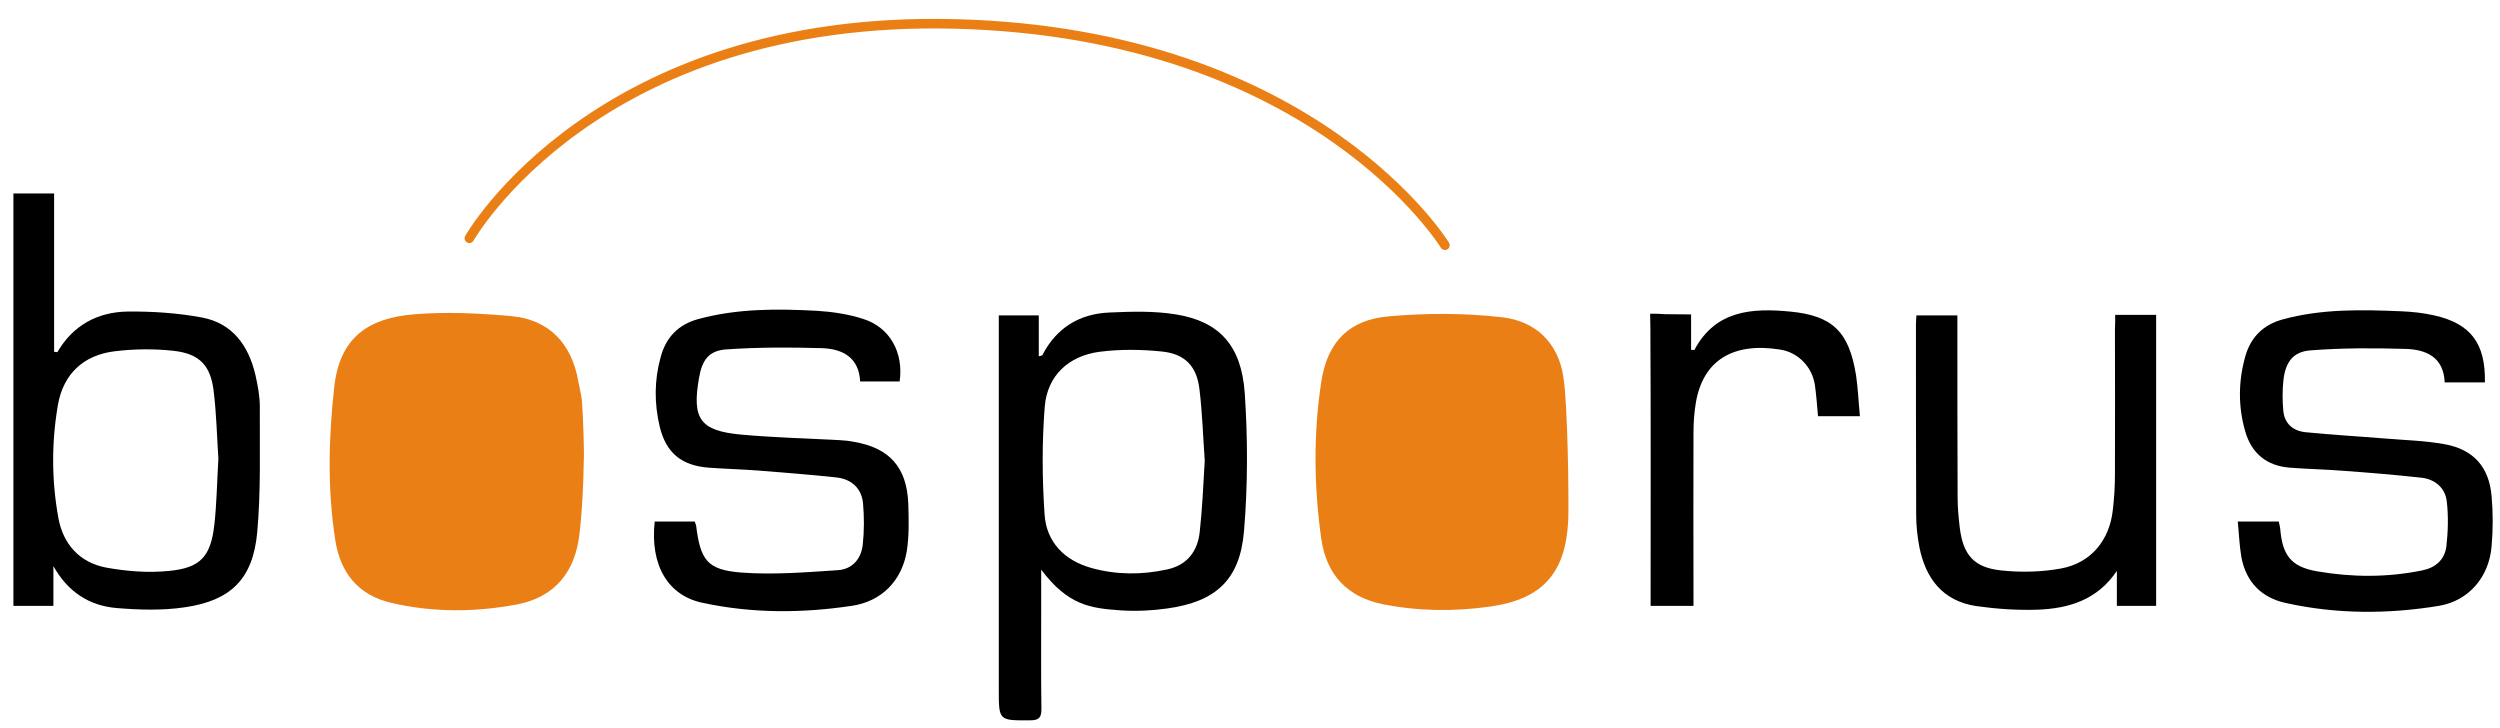 <?xml version="1.0" encoding="utf-8"?>
<!-- Generator: Adobe Illustrator 25.2.0, SVG Export Plug-In . SVG Version: 6.00 Build 0)  -->
<svg version="1.1" id="Ebene_1" xmlns="http://www.w3.org/2000/svg" xmlns:xlink="http://www.w3.org/1999/xlink" x="0px" y="0px"
	 viewBox="0 0 1044 304" style="enable-background:new 0 0 1044 304;" xml:space="preserve">
<style type="text/css">
	.st0{fill:#EA8015;}
	.st1{fill:none;stroke:#EA8015;stroke-width:4;stroke-linecap:round;stroke-miterlimit:10;}
</style>
<g>
	<path class="st0" d="M654.9,217.1c-1,22.2-10.7,33.1-32.6,36.2c-14.9,2.1-30,2-44.9-1c-14.8-3-23.4-12.3-25.6-27
		c-3.1-22-3.4-44.1,0-66.1c2.6-16.5,11.6-25.7,28.2-27.1c15.7-1.4,31.8-1.4,47.4,0.4c13.8,1.6,23.4,10.6,25.5,25.1
		C654.7,169,655.2,208.8,654.9,217.1z"/>
	<path class="st0" d="M243.8,192.1c-0.2,10.4-0.6,20.6-1.8,30.8c-1.8,16-10.3,26.6-26.5,29.6c-17.4,3.2-35,3.3-52.3-0.8
		c-13.7-3.2-21.1-12.6-23.2-26.2c-3.3-21.3-2.8-42.7-0.4-64.1c2.3-20.2,13.9-28.5,32.9-30.1c13.5-1.2,27.4-0.5,40.9,0.7
		c15.9,1.4,25.4,11.5,28.1,27.3c0.5,2.7,1.2,5.3,1.5,7.9C243.6,175.3,244,189.8,243.8,192.1z"/>
	<path d="M5.6,253c0-57.4,0-114.6,0-172.2c5.5,0,11,0,17,0c0,22.1,0,44.2,0,66.1c0.8,0.1,1.3,0.2,1.4,0.1
		c6.5-11.2,16.8-16.7,29.3-16.9c10.4-0.1,20.9,0.6,31.1,2.5c12.6,2.4,19.3,11.6,22.2,23.7c1,4.4,1.9,9,1.9,13.5
		c-0.1,17.5,0.5,35.2-1.1,52.6c-1.8,19.4-11,28.4-30.2,31.2c-9.4,1.4-19.2,1.1-28.7,0.3c-11.4-1-20.3-6.9-26.2-17.5
		c0,5.4,0,10.8,0,16.6C16.4,253,11.2,253,5.6,253z M91.2,191.6c-0.6-9-0.8-18.8-2-28.5c-1.3-10.6-6-15.4-16.7-16.6
		c-8.1-0.9-16.5-0.8-24.7,0.2c-12.9,1.6-21.3,9.4-23.6,22.3c-2.7,15.7-2.7,31.6,0.2,47.4c2,10.9,8.9,18.5,19.8,20.6
		c8.7,1.6,17.8,2.3,26.6,1.4c13-1.3,17.2-6.1,18.7-19.2C90.5,210.4,90.6,201.4,91.2,191.6z"/>
	<path d="M273.4,217.8c5.7,0,11.2,0,16.7,0c0.3,0.8,0.5,1.2,0.6,1.7c1.8,14.4,4.6,18.5,18.9,19.6c13.3,1,26.9-0.1,40.3-1
		c6.1-0.4,9.8-4.8,10.4-10.8c0.6-5.6,0.6-11.4,0.1-17.1c-0.6-6.3-4.8-10.1-11-10.8c-10.9-1.2-21.8-2-32.8-2.9
		c-6.9-0.5-13.8-0.7-20.7-1.2c-11.3-0.9-17.7-6.1-20.4-17.1c-2.3-9.7-2.3-19.4,0.4-29.1c2.2-8.2,7.3-13.5,15.5-15.8
		c16.4-4.5,33.1-4.4,49.8-3.5c6.5,0.4,13.1,1.4,19.3,3.4c11.1,3.5,16.9,14,15.2,26.1c-5.3,0-10.6,0-16.5,0
		c-0.5-10-7.3-13.6-15.9-13.9c-13.3-0.4-26.6-0.4-39.9,0.5c-7.4,0.5-10.2,4.4-11.5,12c-3,17.1,0.5,22,17.6,23.6
		c13.6,1.2,27.3,1.6,41,2.3c2,0.1,4,0.3,6,0.7c14.9,2.5,22.2,10.6,22.8,25.8c0.2,6.6,0.4,13.2-0.6,19.7c-2,12.5-10.6,21.2-23,23
		c-20.7,3.1-41.4,3.2-62-1.2C279,248.9,271.4,236.1,273.4,217.8z"/>
	<path d="M1037.7,159.7c-5.7,0-11,0-16.8,0c-0.4-10.6-7.8-13.8-16.5-14c-13.1-0.4-26.3-0.4-39.4,0.6c-7.3,0.5-10.5,4.8-11.4,12.1
		c-0.5,4.3-0.5,8.8-0.1,13.1c0.5,5.5,4.2,8.5,9.4,9c10.9,1.1,21.9,1.7,32.8,2.6c8.4,0.7,16.9,0.9,25.2,2.4
		c12.1,2.2,18.6,9.6,19.6,21.8c0.6,6.9,0.6,13.8,0,20.7c-1,12.9-9.5,22.9-22,25c-21.3,3.5-42.8,3.5-64-1.2
		c-10.1-2.2-16.6-8.8-18.5-19.2c-0.8-4.7-1-9.6-1.5-14.8c6.2,0,11.5,0,17.1,0c0.2,0.9,0.5,1.9,0.6,2.8c0.9,11.3,4.5,16.1,15.5,18
		c14.6,2.5,29.2,2.6,43.8-0.4c5.6-1.1,9.4-4.5,10.1-10c0.7-6.1,0.9-12.4,0.2-18.6c-0.6-5.8-4.8-9.4-10.5-10.1
		c-10.9-1.2-21.8-2.1-32.8-2.9c-7.4-0.6-14.8-0.7-22.2-1.3c-9.7-0.7-16.1-6-18.7-15.2c-3-10.4-2.9-21,0.1-31.5
		c2.3-7.9,7.5-13,15.5-15.2c16.4-4.5,33.1-4.1,49.8-3.4c4.5,0.2,9.1,0.7,13.5,1.7C1031.7,135.1,1038,143.3,1037.7,159.7z"/>
	<path d="M883.3,131.5c6.1,0,11.4,0,17.1,0c0,40.5,0,80.8,0,121.5c-5.2,0-10.5,0-16.4,0c0-5,0-9.8,0-14.6c-8.1,12.1-20,15.7-33,16.2
		c-8.5,0.3-17.2-0.3-25.7-1.5c-14-2.1-21.2-11.5-23.8-24.8c-0.8-4.3-1.3-8.7-1.3-13.1c-0.1-26.5-0.1-53-0.1-79.6
		c0-1.2,0.1-2.3,0.2-3.9c5.6,0,11,0,17.1,0c0,2,0,3.8,0,5.6c0,23.5,0,47,0.1,70.5c0,4.2,0.4,8.4,0.9,12.6
		c1.4,11.3,5.9,16.6,17.2,17.8c8.2,0.9,16.9,0.7,25.1-0.8c12.5-2.3,20.2-11.8,21.6-24.3c0.6-5,0.9-10.1,0.9-15.1
		c0.1-20.1,0-40.2,0-60.3C883.3,135.8,883.3,134,883.3,131.5z"/>
	<path d="M776.7,173.8h-17.5c-0.4-4.5-0.7-8.8-1.3-13c-1.1-7.5-6.9-13.6-14.4-14.8c-19.8-3.2-32.3,4.5-35.3,22.1
		c-0.7,4.1-1,8.4-1,12.6c-0.1,22.1,0,44.3,0,66.4c0,1.8,0,3.7,0,5.9h-17.9c0-1.8,0-3.6,0-5.4c0-36.8,0.1-73.6-0.1-110.5
		c0-0.1-0.1-5.1-0.1-6.1c5,0,5.5,0.2,6,0.2c3.5,0,7,0.1,11.1,0.1c0,5.2,0,10,0,14.8c0.9,0,1.4,0.1,1.4,0c8.8-16.6,24.2-17.5,39.9-16
		c18,1.7,24.7,8.6,27.6,26.7C775.9,162.2,776.1,167.7,776.7,173.8z"/>
	<path d="M519.8,164.1c-1.4-20-10.8-29.9-28.7-32.8c-9.1-1.5-18.5-1.2-27.7-0.8c-12.5,0.5-22.2,6.3-28.1,17.8
		c-0.1,0.2-0.6,0.2-1.5,0.5c0-5.8,0-11.4,0-17.1c-5.8,0-10.9,0-16.7,0c0,2.3,0,4.3,0,6.3c0,50,0,100.1,0,150.1
		c0,12.9,0,12.8,13.2,12.7c3.6,0,4.6-1.2,4.6-4.7c-0.2-13.5-0.1-27-0.1-40.6c0-5.9,0-11.7,0-17.6c11.3,14.9,20.4,16.1,33.4,17
		c6.4,0.4,12.9,0.1,19.2-0.8c20.3-2.8,30.4-11.9,32.1-32.3C521.1,202.6,521.1,183.2,519.8,164.1z M501,222.2
		c-0.9,8.1-5.3,13.8-13.6,15.6c-10.6,2.3-21.1,2.3-31.6-0.6c-11.4-3.2-18.9-10.9-19.6-22.6c-1-14.9-1.1-30,0.1-44.9
		c1.1-12.9,10-21.1,22.9-22.8c8.6-1.1,17.5-1,26.1-0.1c9.6,1,14.5,6.2,15.6,15.8c1.2,9.9,1.5,19.8,2.2,29.8
		C502.5,202.3,502.1,212.3,501,222.2z"/>
</g>
<path class="st1" d="M196,99.5c0,0,52.9-93.4,203.1-89.5s204.3,92.4,204.3,92.4"/>
</svg>
